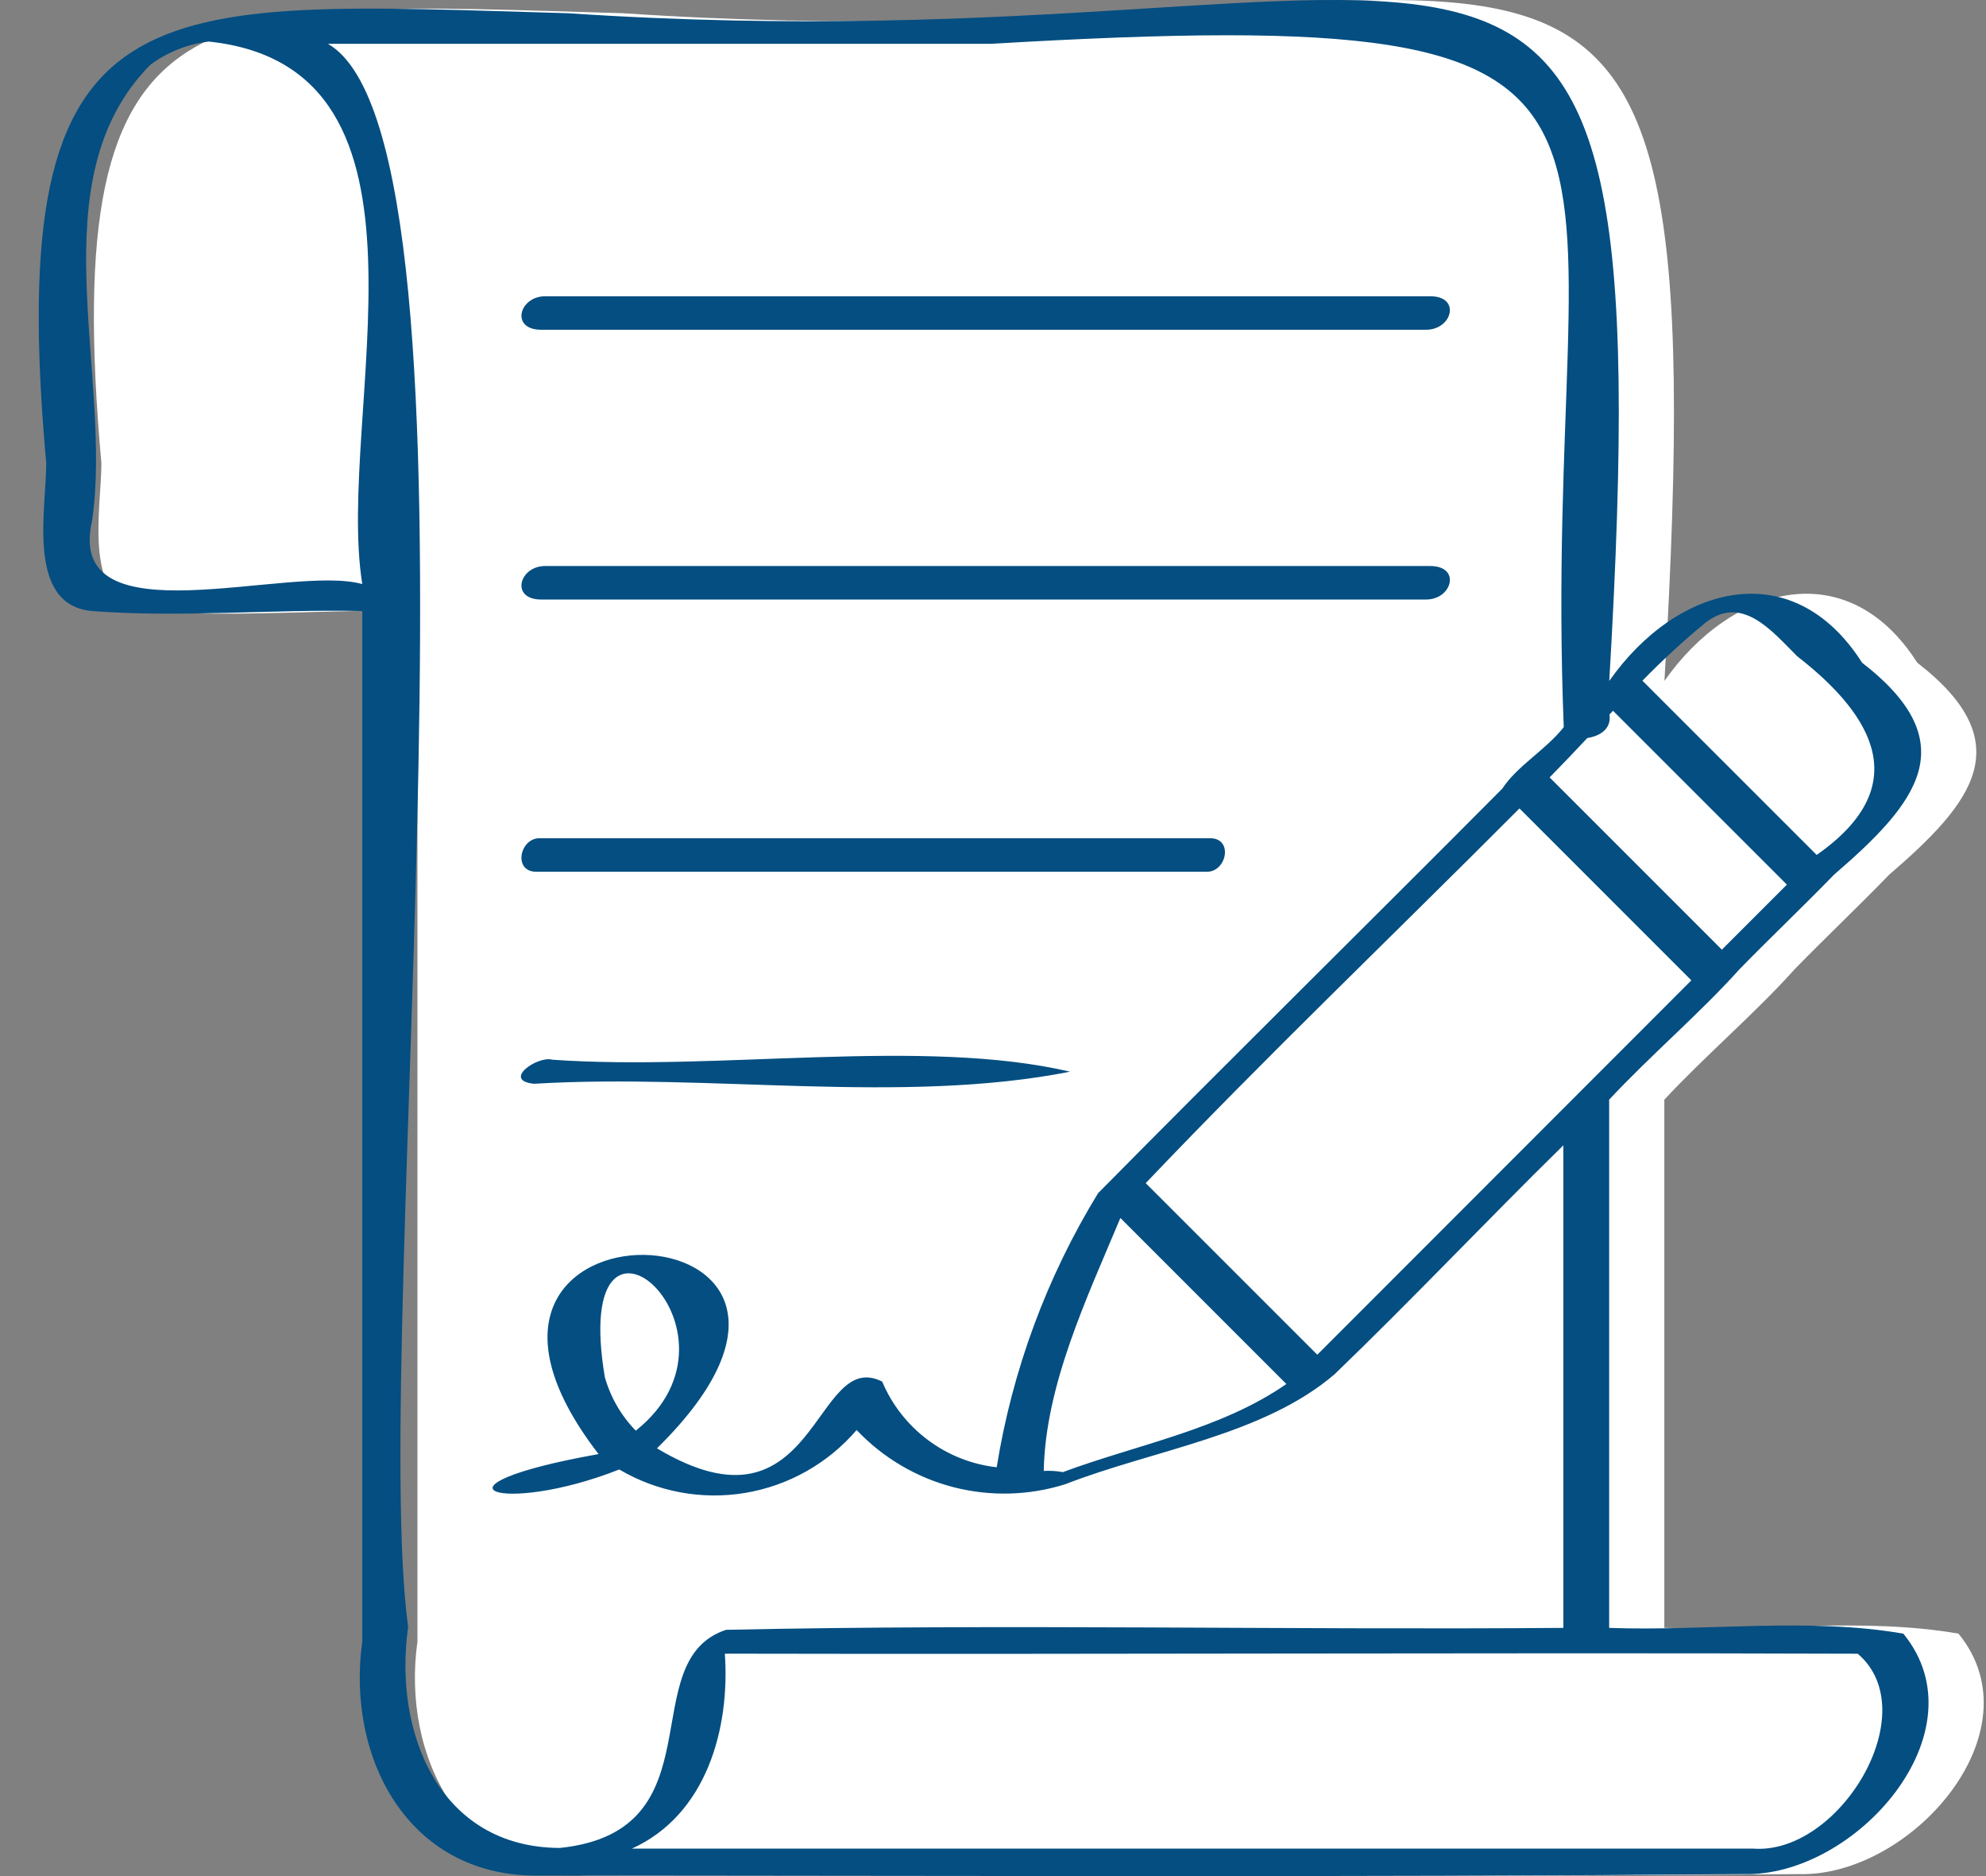 <svg width="36" height="34" viewBox="0 0 36 34" fill="none" xmlns="http://www.w3.org/2000/svg">
<rect x="0" y="0" width="36" height="34" fill="#808080" stroke="none"/>
<path d="M7.567 11.074C5.945 11.037 4.289 11.197 2.673 11.074C1.468 10.97 1.838 9.236 1.838 8.395C1.047 -0.404 3.643 0.02 11.298 0.24C28.086 1.364 31.186 -4.958 30.171 12.34C31.387 10.609 33.487 10.024 34.754 12.01C36.646 13.473 35.745 14.559 34.245 15.852C33.699 16.416 33.085 16.997 32.527 17.57C31.821 18.358 30.922 19.121 30.169 19.929V29.502C31.934 29.566 33.768 29.307 35.501 29.606C36.963 31.39 34.629 34.021 32.604 33.964C25.314 34.026 18.004 33.991 10.708 33.991C8.388 33.986 7.274 31.848 7.567 29.747V11.074Z" fill="white"/>
<path d="M10.681 19.641C13.868 19.449 17.346 20.023 20.398 19.422C17.724 18.798 14.021 19.417 11.013 19.205C10.742 19.128 10.093 19.583 10.681 19.641Z" fill="white"/>
<path d="M10.81 5.976H26.851C27.325 5.976 27.488 5.369 26.925 5.369H10.883C10.409 5.369 10.246 5.976 10.81 5.976Z" fill="white"/>
<path d="M10.81 10.865H26.851C27.325 10.865 27.488 10.258 26.925 10.258H10.883C10.409 10.257 10.246 10.865 10.81 10.865Z" fill="white"/>
<path d="M10.723 15.799H22.878C23.237 15.799 23.361 15.191 22.935 15.191H10.779C10.419 15.191 10.296 15.799 10.723 15.799Z" fill="white"/>
<path d="M1.673 11.074C3.289 11.197 4.945 11.037 6.567 11.074V29.747C6.274 31.848 7.388 33.986 9.708 33.991C17.004 33.991 24.314 34.026 31.604 33.964C33.629 34.021 35.963 31.39 34.501 29.606C32.768 29.307 30.934 29.566 29.169 29.502V19.929C29.922 19.121 30.821 18.358 31.527 17.57C32.085 16.997 32.699 16.416 33.245 15.852C34.745 14.559 35.646 13.473 33.754 12.01C32.487 10.024 30.387 10.609 29.171 12.34C30.186 -4.958 27.086 1.364 10.298 0.24C2.643 0.02 0.047 -0.404 0.838 8.395C0.838 9.236 0.468 10.97 1.673 11.074ZM33.675 29.97C34.912 31.027 33.341 33.622 31.778 33.502C25.003 33.502 18.228 33.502 11.454 33.502C12.804 32.891 13.235 31.332 13.139 29.969C19.958 29.984 26.863 29.947 33.675 29.97ZM23.878 24.551L20.768 21.442C22.971 19.128 25.287 16.916 27.543 14.651L30.659 17.767C28.398 20.029 26.138 22.29 23.879 24.551H23.878ZM19.267 26.679C19.152 26.658 19.036 26.651 18.92 26.657C18.949 25.102 19.702 23.524 20.309 22.073L23.318 25.082C22.127 25.91 20.613 26.178 19.267 26.679H19.267ZM28.773 13.375C29.04 13.334 29.212 13.18 29.174 12.95C29.196 12.927 29.217 12.904 29.239 12.881L32.391 16.032L31.212 17.211L28.09 14.089C28.318 13.856 28.546 13.618 28.773 13.375ZM30.898 11.299C31.566 10.758 32.108 11.424 32.577 11.893C34.001 12.997 34.682 14.269 32.931 15.494L29.772 12.336C30.129 11.97 30.504 11.624 30.898 11.299ZM17.965 0.794C31.347 0.006 27.901 1.945 28.346 13.178C28.02 13.591 27.502 13.879 27.232 14.292C24.805 16.734 22.3 19.198 19.904 21.625C18.974 23.145 18.35 24.832 18.067 26.591C17.614 26.54 17.183 26.369 16.819 26.096C16.454 25.823 16.168 25.458 15.991 25.038C14.738 24.408 14.821 27.992 11.909 26.248C16.53 21.703 7.039 21.41 10.85 26.352C7.527 26.945 9.092 27.475 11.225 26.631C11.912 27.036 12.72 27.187 13.507 27.056C14.293 26.925 15.009 26.521 15.528 25.916C16.003 26.418 16.61 26.777 17.28 26.951C17.95 27.124 18.655 27.105 19.314 26.897C20.908 26.275 22.899 26.014 24.192 24.905C25.6 23.55 26.942 22.126 28.339 20.756V29.502C23.284 29.542 18.203 29.428 13.161 29.537C11.46 30.101 13.053 33.189 10.148 33.49C7.97 33.482 7.127 31.409 7.398 29.484C6.685 24.258 9.097 2.606 5.944 0.794H17.965ZM10.963 24.954C10.317 21.082 13.807 24.109 11.525 25.928C11.259 25.656 11.066 25.321 10.963 24.954ZM2.725 1.174C3.035 0.944 3.4 0.799 3.784 0.753C8.271 1.226 6.071 7.504 6.567 10.585C5.255 10.215 1.161 11.635 1.669 9.439C2.056 6.771 0.659 3.263 2.725 1.174Z" fill="#044E81"/>
<path d="M9.681 19.641C12.868 19.449 16.346 20.023 19.398 19.422C16.724 18.798 13.021 19.417 10.013 19.205C9.742 19.128 9.093 19.583 9.681 19.641Z" fill="#044E81"/>
<path d="M9.81 5.976H25.851C26.325 5.976 26.488 5.369 25.925 5.369H9.883C9.409 5.369 9.246 5.976 9.81 5.976Z" fill="#044E81"/>
<path d="M9.81 10.865H25.851C26.325 10.865 26.488 10.258 25.925 10.258H9.883C9.409 10.257 9.246 10.865 9.81 10.865Z" fill="#044E81"/>
<path d="M9.723 15.799H21.878C22.237 15.799 22.361 15.191 21.935 15.191H9.779C9.419 15.191 9.296 15.799 9.723 15.799Z" fill="#044E81"/>
</svg>
